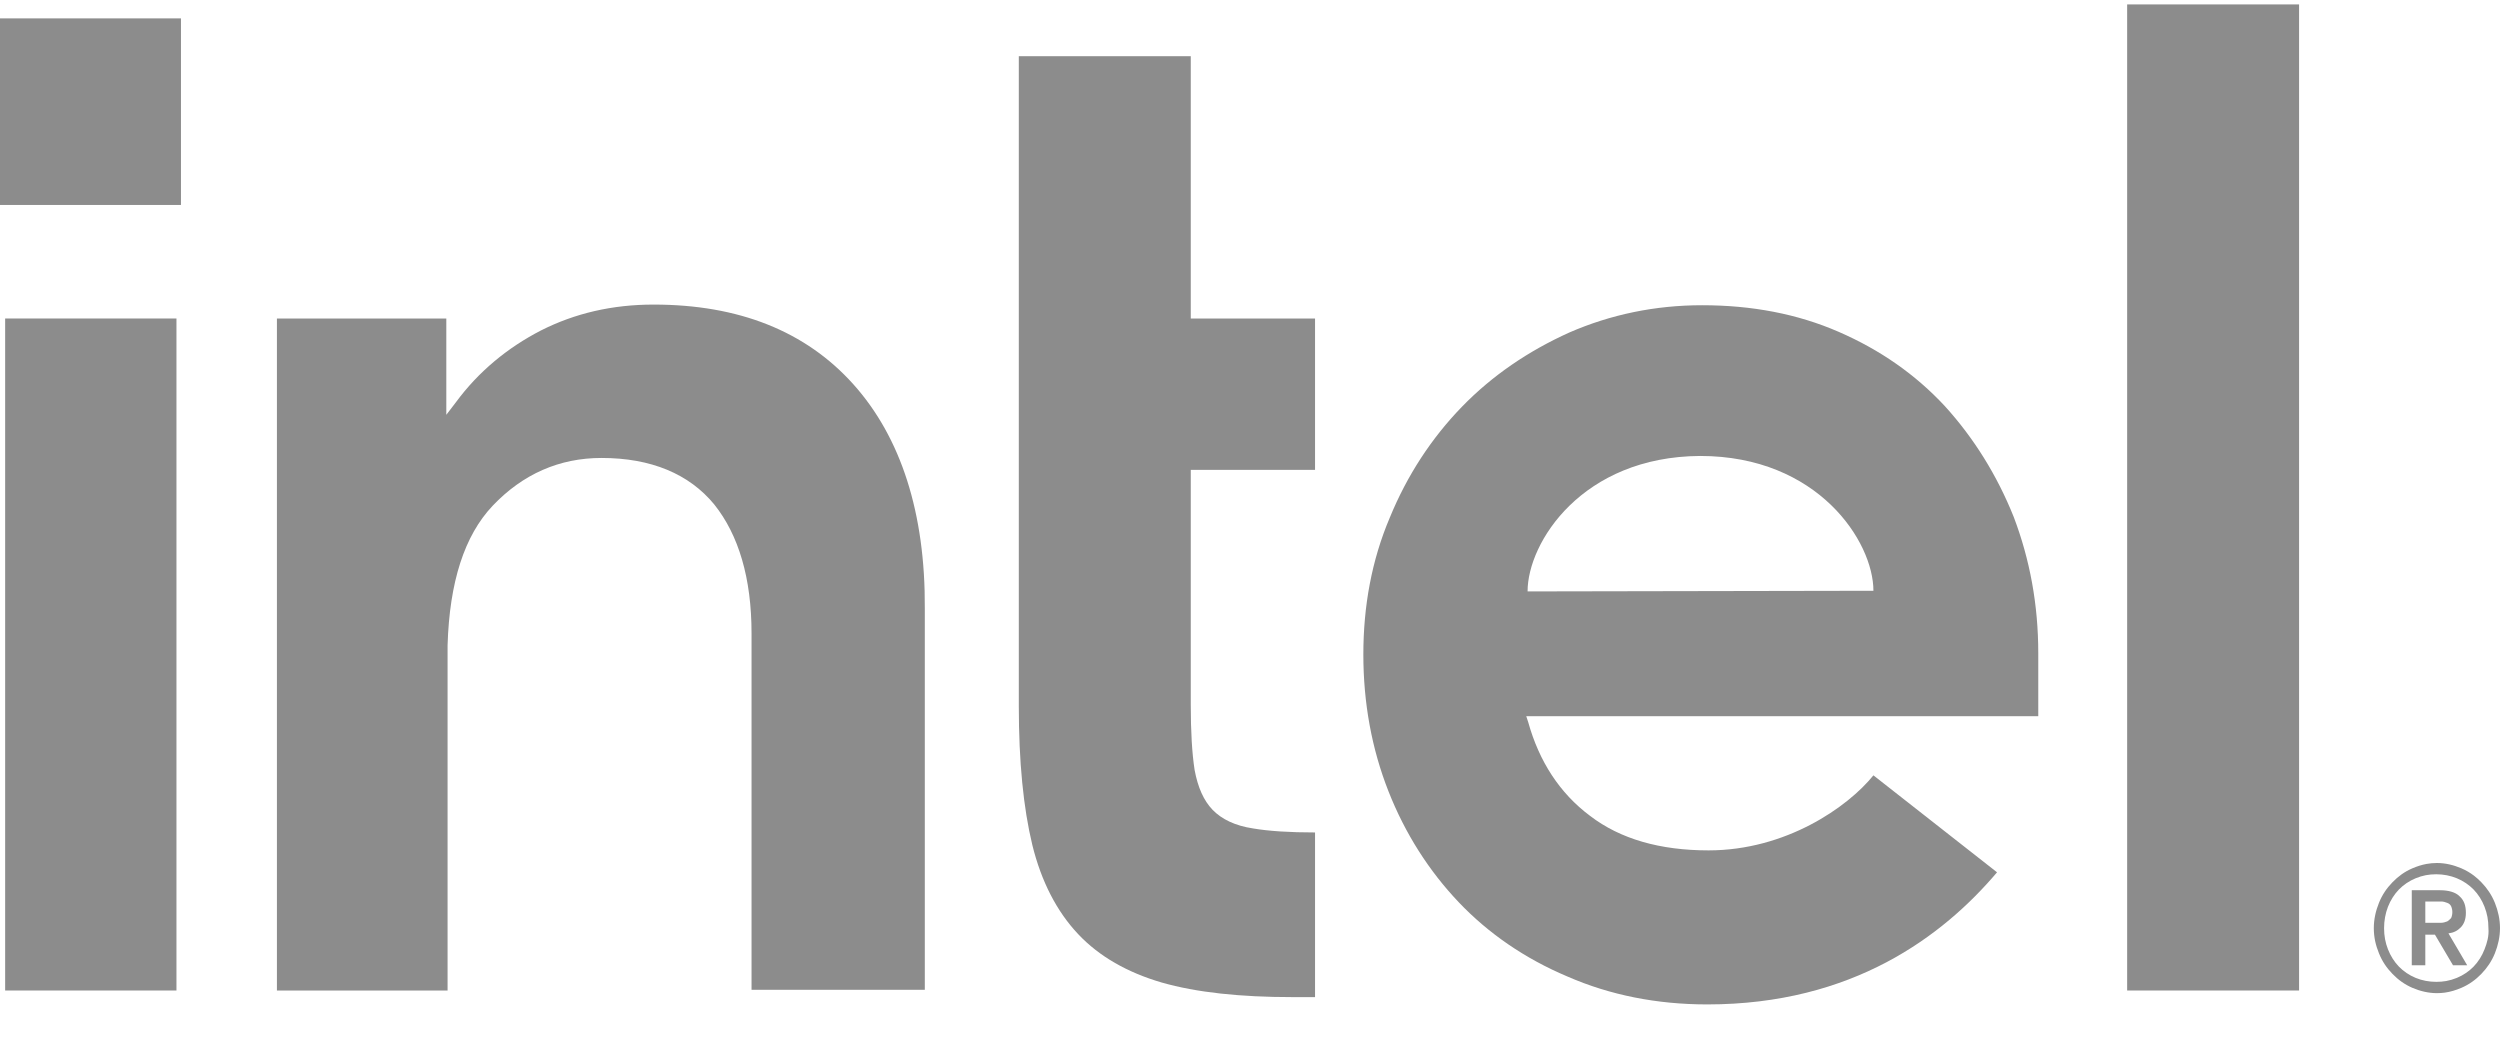 <svg width="65" height="27" viewBox="0 0 65 27" fill="none" xmlns="http://www.w3.org/2000/svg">
<path d="M4.588 8.281V25.753H0.134V8.281H4.588Z" fill="#8C8C8C"/>
<path d="M34.191 21.644V25.925H33.605C32.249 25.925 31.11 25.805 30.206 25.546C29.319 25.287 28.582 24.872 28.03 24.285C27.477 23.698 27.075 22.921 26.841 21.972C26.607 21.005 26.489 19.797 26.489 18.364V1.462H30.96V8.281H34.191V12.217H30.96V18.329C30.96 19.02 30.993 19.589 31.06 20.021C31.144 20.47 31.295 20.815 31.529 21.057C31.763 21.299 32.115 21.471 32.584 21.54C32.986 21.609 33.538 21.644 34.191 21.644Z" fill="#8C8C8C"/>
<path d="M59.776 0.115V25.753H55.306V0.115H59.776Z" fill="#8C8C8C"/>
<path d="M16.995 7.919C19.205 7.919 20.947 8.609 22.186 9.99C23.425 11.371 24.061 13.34 24.045 15.826V25.735H19.54V16.465C19.54 15.032 19.205 13.909 18.57 13.115C17.916 12.321 16.928 11.907 15.639 11.907C14.551 11.907 13.596 12.321 12.809 13.15C12.073 13.927 11.687 15.135 11.637 16.775V25.753H7.2V8.281H11.604V10.785L11.855 10.457C12.441 9.662 13.194 9.041 14.065 8.592C14.953 8.143 15.924 7.919 16.995 7.919Z" fill="#8C8C8C"/>
<path fill-rule="evenodd" clip-rule="evenodd" d="M52.358 13.443C52.777 14.548 52.995 15.722 52.995 16.982V18.622H39.683L39.734 18.778C40.018 19.797 40.554 20.625 41.341 21.212C42.128 21.816 43.166 22.11 44.422 22.11C46.431 22.11 48.039 20.988 48.709 20.159L51.923 22.68C50.517 24.337 48.172 26.115 44.389 26.115C43.082 26.115 41.86 25.873 40.755 25.39C39.65 24.924 38.696 24.268 37.925 23.456C37.155 22.645 36.535 21.678 36.1 20.573C35.665 19.468 35.447 18.277 35.447 17.017C35.447 15.757 35.665 14.565 36.134 13.46C36.586 12.356 37.222 11.389 38.009 10.577C38.796 9.766 39.734 9.127 40.805 8.644C41.877 8.178 43.032 7.936 44.255 7.936C45.544 7.936 46.733 8.16 47.804 8.627C48.876 9.093 49.797 9.731 50.567 10.56C51.32 11.389 51.923 12.356 52.358 13.443ZM44.204 11.855C41.14 11.872 39.717 14.099 39.717 15.377L48.709 15.36C48.709 14.082 47.268 11.855 44.204 11.855Z" fill="#8C8C8C"/>
<path fill-rule="evenodd" clip-rule="evenodd" d="M63.979 24.113C63.895 24.199 63.795 24.251 63.66 24.268L64.147 25.097H63.778L63.309 24.302H63.058V25.097H62.706V23.146H63.443C63.66 23.146 63.845 23.198 63.946 23.301C64.063 23.405 64.113 23.543 64.113 23.733C64.113 23.905 64.063 24.026 63.979 24.113ZM63.477 23.992C63.527 23.992 63.577 23.974 63.627 23.957C63.66 23.94 63.694 23.905 63.728 23.871C63.738 23.851 63.748 23.824 63.753 23.792C63.758 23.769 63.761 23.744 63.761 23.715C63.761 23.683 63.757 23.654 63.751 23.629C63.745 23.601 63.736 23.578 63.728 23.56C63.711 23.526 63.678 23.491 63.627 23.474C63.577 23.456 63.527 23.439 63.477 23.439H63.058V23.992H63.477Z" fill="#8C8C8C"/>
<path fill-rule="evenodd" clip-rule="evenodd" d="M64.515 22.939C64.665 23.094 64.783 23.267 64.867 23.474C64.95 23.681 65 23.905 65 24.13C65 24.354 64.95 24.579 64.867 24.786C64.783 24.993 64.665 25.166 64.515 25.321C64.364 25.477 64.197 25.597 63.995 25.684C63.854 25.744 63.713 25.788 63.56 25.809C63.495 25.817 63.429 25.822 63.36 25.822C63.142 25.822 62.924 25.77 62.723 25.684C62.522 25.597 62.355 25.477 62.204 25.321C62.053 25.166 61.936 24.993 61.853 24.786C61.769 24.579 61.719 24.372 61.719 24.13C61.719 23.905 61.769 23.681 61.853 23.474C61.936 23.267 62.053 23.094 62.204 22.939C62.355 22.783 62.522 22.662 62.723 22.576C62.842 22.525 62.961 22.486 63.087 22.463C63.174 22.447 63.264 22.438 63.36 22.438C63.577 22.438 63.795 22.49 63.995 22.576C64.117 22.628 64.226 22.693 64.327 22.77C64.393 22.821 64.455 22.877 64.515 22.939ZM64.314 25.131C64.431 25.01 64.532 24.855 64.598 24.682C64.665 24.51 64.716 24.337 64.699 24.13C64.699 23.923 64.665 23.75 64.598 23.577C64.532 23.405 64.431 23.249 64.314 23.128C64.197 23.008 64.046 22.904 63.878 22.835C63.711 22.766 63.527 22.731 63.343 22.731C63.246 22.731 63.157 22.739 63.072 22.755C62.981 22.773 62.894 22.799 62.807 22.835C62.639 22.904 62.488 23.008 62.371 23.128C62.254 23.249 62.154 23.405 62.087 23.577C62.02 23.75 61.986 23.94 61.986 24.13C61.986 24.337 62.02 24.51 62.087 24.682C62.154 24.855 62.254 25.01 62.371 25.131C62.488 25.252 62.639 25.356 62.807 25.425C62.974 25.494 63.158 25.528 63.343 25.528C63.434 25.528 63.519 25.521 63.6 25.507C63.697 25.489 63.787 25.462 63.878 25.425C64.046 25.356 64.197 25.252 64.314 25.131Z" fill="#8C8C8C"/>
<path d="M0 0.478H4.705V5.329H0V0.478Z" fill="#8C8C8C"/>
</svg>
